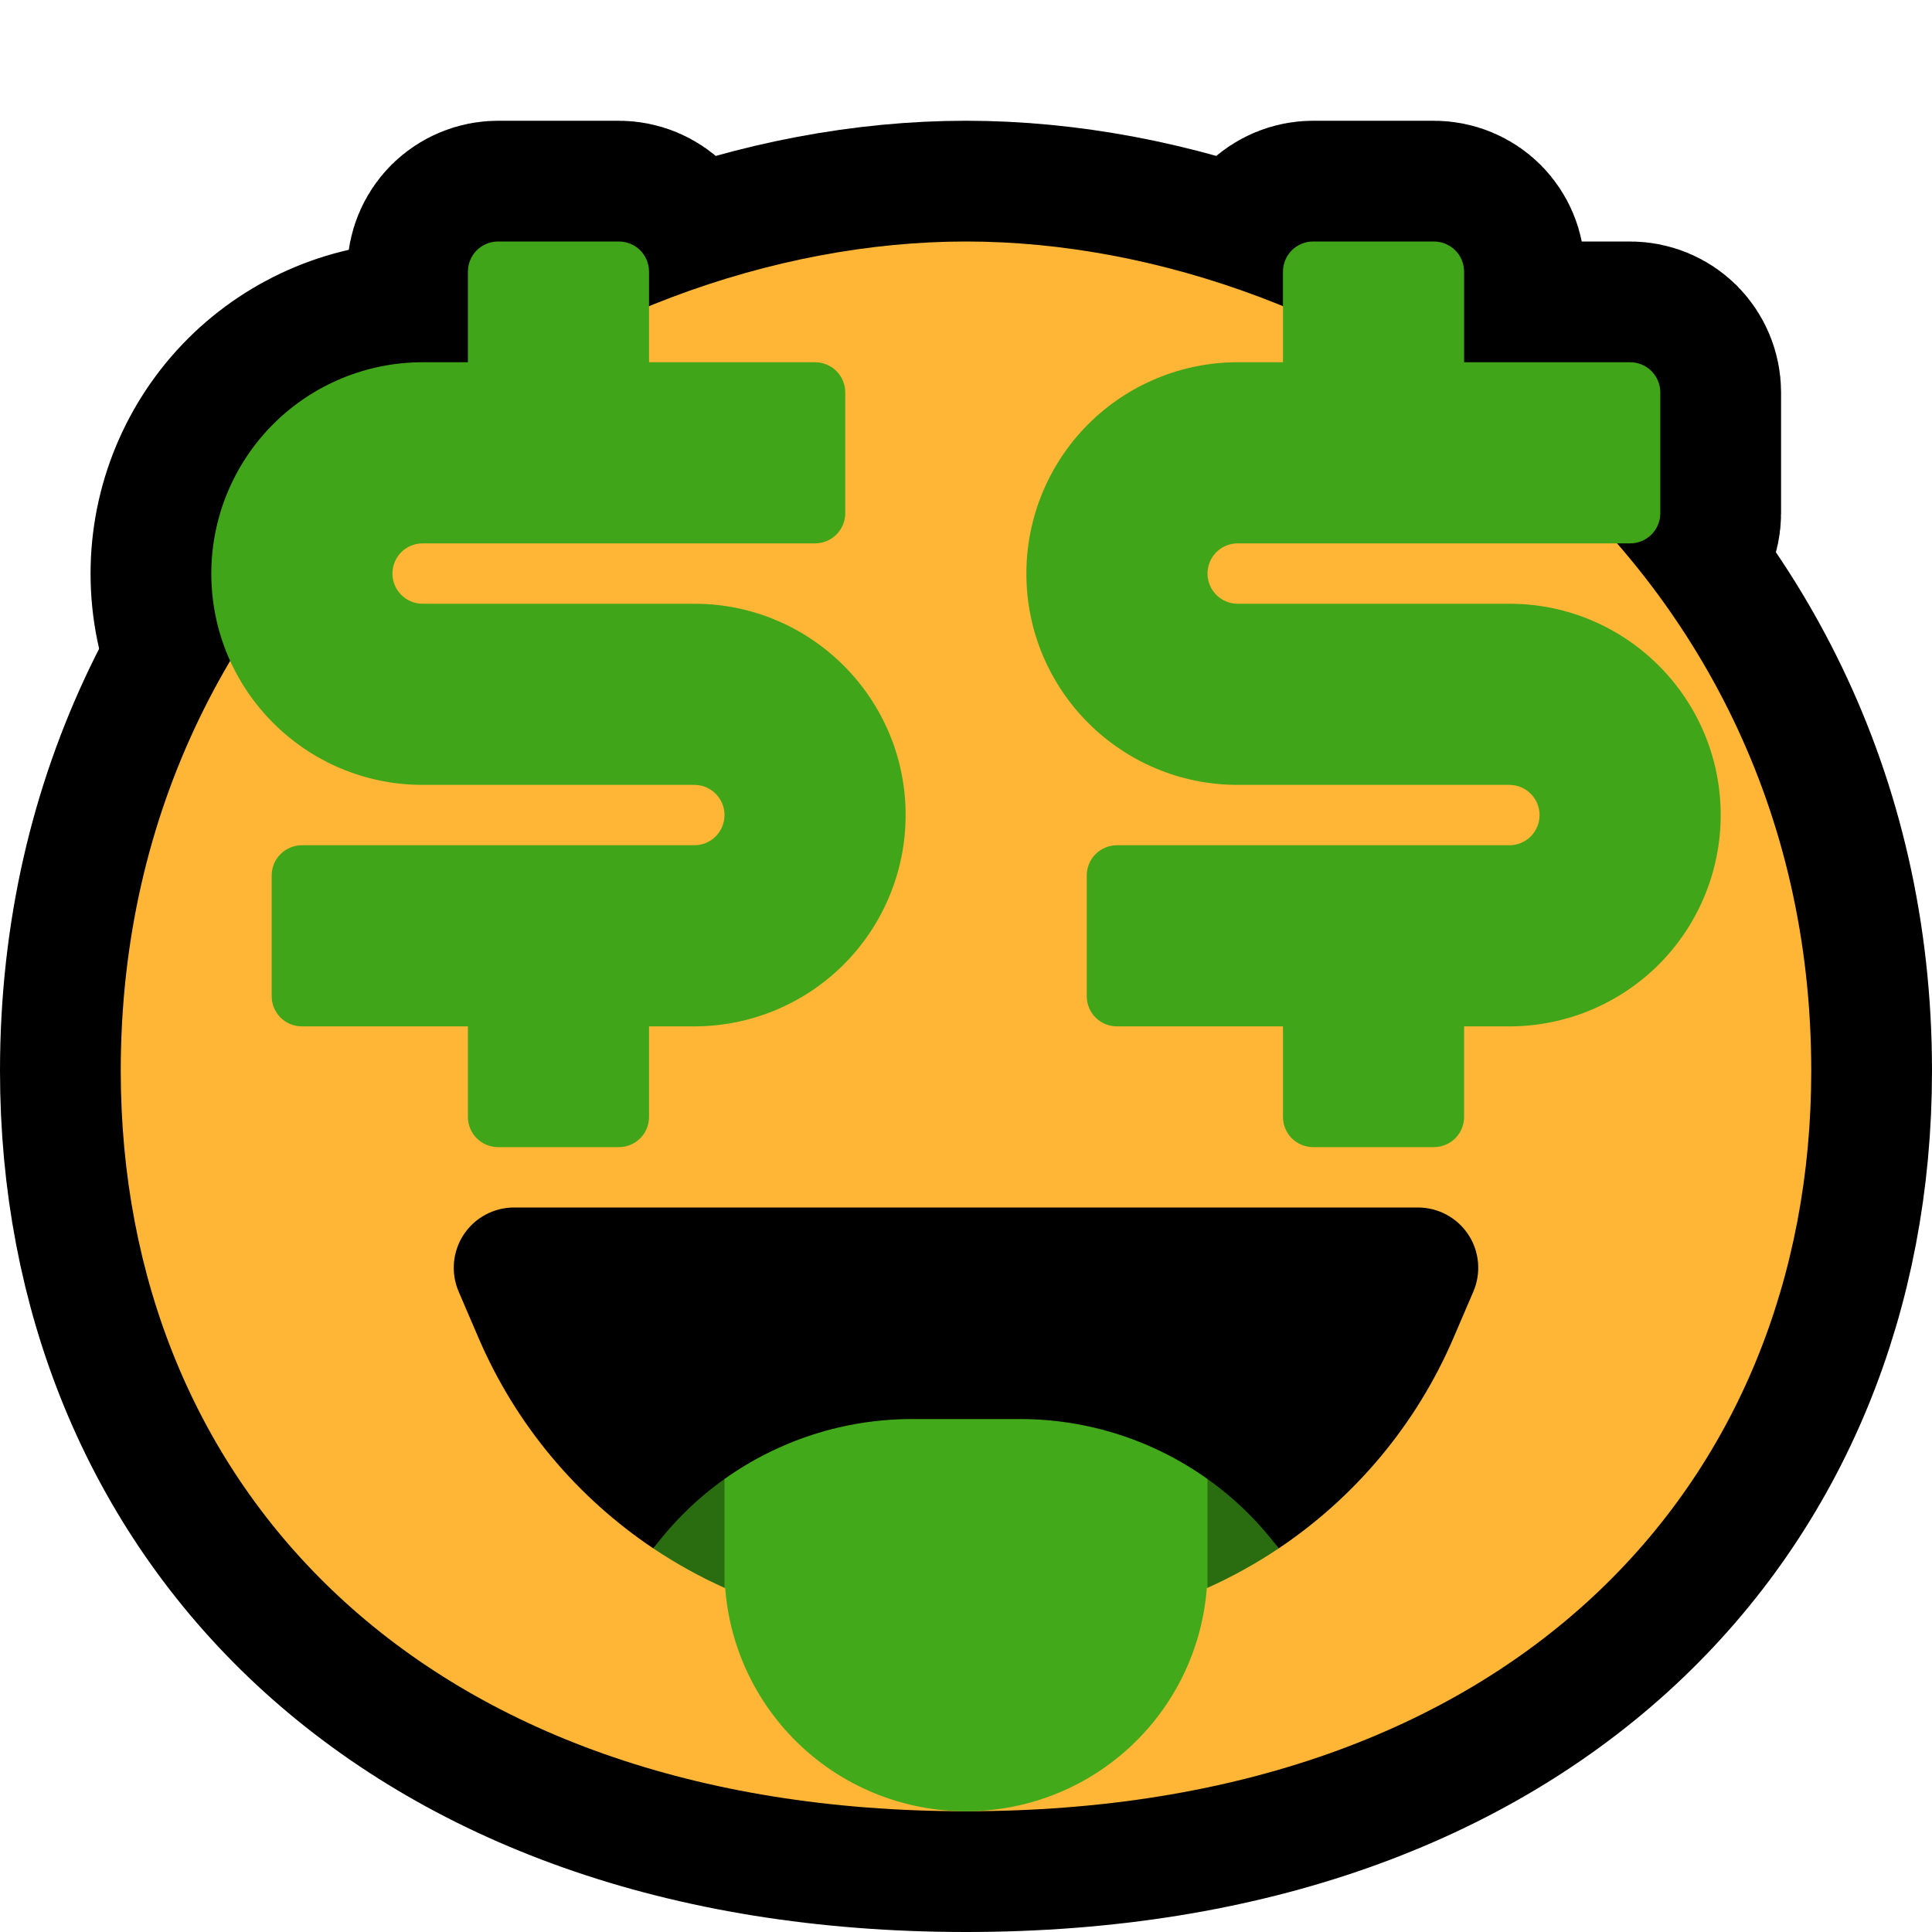 <?xml version="1.0" encoding="UTF-8" standalone="no"?>
<!DOCTYPE svg PUBLIC "-//W3C//DTD SVG 1.1//EN" "http://www.w3.org/Graphics/SVG/1.1/DTD/svg11.dtd">
<svg width="100%" height="100%" viewBox="0 0 32 32" version="1.1" xmlns="http://www.w3.org/2000/svg" xmlns:xlink="http://www.w3.org/1999/xlink" xml:space="preserve" xmlns:serif="http://www.serif.com/" style="fill-rule:evenodd;clip-rule:evenodd;stroke-linejoin:round;stroke-miterlimit:2;">

    <rect id="_1f911_money_face" serif:id="1f911_money_face" x="0" y="0" width="32" height="32" style="fill:none;"/>
    <clipPath id="_clip1">
        <rect x="0" y="0" width="32" height="32"/>
    </clipPath>
    <g clip-path="url(#_clip1)">
        <path d="M4.5,14.5c-0,-0.276 0.224,-0.5 0.5,-0.5c1.601,-0 6.5,-0 6.5,-0c0.133,0 0.26,-0.053 0.354,-0.146c0.093,-0.094 0.146,-0.221 0.146,-0.354c0,-0.276 -0.224,-0.5 -0.5,-0.5l-4.5,-0c-1.933,-0 -3.5,-1.567 -3.5,-3.5c-0,-0.928 0.369,-1.818 1.025,-2.475c0.657,-0.656 1.547,-1.025 2.475,-1.025l0.75,0l-0,-1.5c-0,-0.133 0.053,-0.26 0.146,-0.354c0.094,-0.093 0.221,-0.146 0.354,-0.146c0.555,0 1.445,-0 2,-0c0.133,-0 0.26,0.053 0.354,0.146c0.093,0.094 0.146,0.221 0.146,0.354c-0,0.592 -0,1.5 -0,1.5c-0,0 1.839,0 2.75,0c0.133,0 0.26,0.053 0.354,0.146c0.093,0.094 0.146,0.221 0.146,0.354c0,0.555 -0,1.445 -0,2c0,0.276 -0.224,0.5 -0.5,0.5c-1.601,0 -6.5,-0 -6.5,-0c-0.133,-0 -0.26,0.053 -0.354,0.146c-0.093,0.094 -0.146,0.221 -0.146,0.354c0,0.276 0.224,0.5 0.5,0.5l4.5,0c1.933,0 3.5,1.567 3.5,3.5c-0,0.928 -0.369,1.818 -1.025,2.475c-0.657,0.656 -1.547,1.025 -2.475,1.025l-0.75,-0l-0,1.5c0,0.133 -0.053,0.26 -0.146,0.354c-0.094,0.093 -0.221,0.146 -0.354,0.146c-0.555,0 -1.445,-0 -2,-0c-0.133,0 -0.26,-0.053 -0.354,-0.146c-0.093,-0.094 -0.146,-0.221 -0.146,-0.354c-0,-0.592 -0,-1.5 -0,-1.5c-0,-0 -1.839,-0 -2.75,-0c-0.133,-0 -0.26,-0.053 -0.354,-0.146c-0.093,-0.094 -0.146,-0.221 -0.146,-0.354c-0,-0.555 0,-1.445 0,-2Z" style="fill:none;stroke:#000;stroke-width:4px;"/>
        <path d="M18,14.5c-0,-0.276 0.224,-0.5 0.5,-0.5c1.601,-0 6.5,-0 6.5,-0c0.133,0 0.26,-0.053 0.354,-0.146c0.093,-0.094 0.146,-0.221 0.146,-0.354c0,-0.276 -0.224,-0.5 -0.5,-0.5l-4.5,-0c-1.933,-0 -3.5,-1.567 -3.5,-3.5c-0,-0.928 0.369,-1.818 1.025,-2.475c0.657,-0.656 1.547,-1.025 2.475,-1.025l0.75,0l-0,-1.5c-0,-0.133 0.053,-0.26 0.146,-0.354c0.094,-0.093 0.221,-0.146 0.354,-0.146c0.555,0 1.445,-0 2,-0c0.133,-0 0.26,0.053 0.354,0.146c0.093,0.094 0.146,0.221 0.146,0.354c-0,0.592 -0,1.5 -0,1.5c-0,0 1.839,0 2.75,0c0.133,0 0.26,0.053 0.354,0.146c0.093,0.094 0.146,0.221 0.146,0.354c0,0.555 -0,1.445 -0,2c0,0.276 -0.224,0.5 -0.5,0.5c-1.601,0 -6.5,-0 -6.5,-0c-0.133,-0 -0.26,0.053 -0.354,0.146c-0.093,0.094 -0.146,0.221 -0.146,0.354c0,0.276 0.224,0.5 0.5,0.5l4.5,0c1.933,0 3.5,1.567 3.5,3.5c-0,0.928 -0.369,1.818 -1.025,2.475c-0.657,0.656 -1.547,1.025 -2.475,1.025l-0.75,-0l-0,1.5c0,0.133 -0.053,0.26 -0.146,0.354c-0.094,0.093 -0.221,0.146 -0.354,0.146c-0.555,0 -1.445,-0 -2,-0c-0.133,0 -0.26,-0.053 -0.354,-0.146c-0.093,-0.094 -0.146,-0.221 -0.146,-0.354c-0,-0.592 -0,-1.5 -0,-1.5c-0,-0 -1.839,-0 -2.75,-0c-0.133,-0 -0.26,-0.053 -0.354,-0.146c-0.093,-0.094 -0.146,-0.221 -0.146,-0.354c-0,-0.555 0,-1.445 0,-2Z" style="fill:none;stroke:#000;stroke-width:4px;"/>
        <path d="M16,30c-9.032,0 -14,-5.396 -14,-12.264c0,-8.706 7.64,-13.736 14,-13.736c6.36,0 14,5.03 14,13.736c0,6.868 -4.968,12.264 -14,12.264Z" style="fill:none;stroke:#000;stroke-width:4px;stroke-linecap:round;stroke-miterlimit:1.5;"/>
        <path d="M16,30c-9.032,0 -14,-5.396 -14,-12.264c0,-8.706 7.64,-13.736 14,-13.736c6.36,0 14,5.03 14,13.736c0,6.868 -4.968,12.264 -14,12.264Z" style="fill:#ffb636;"/>
        <path d="M21.178,25.647c1.258,-0.843 2.277,-2.042 2.899,-3.494l0.327,-0.762c0.132,-0.308 0.1,-0.662 -0.084,-0.942c-0.185,-0.28 -0.498,-0.449 -0.834,-0.449l-14.972,-0c-0.336,-0 -0.649,0.169 -0.834,0.449c-0.184,0.28 -0.216,0.634 -0.084,0.942l0.327,0.762c0.622,1.452 1.641,2.651 2.899,3.494c1.002,-1.339 9.354,-1.339 10.356,-0Z"/>
        <path d="M12,24.497c1.112,0.505 1.129,1.104 0,1.803c-0.411,-0.185 -0.805,-0.403 -1.178,-0.653c0.334,-0.446 0.732,-0.833 1.178,-1.15Zm8,1.803c-1.279,-0.439 -1.156,-1.056 0,-1.803c0.446,0.317 0.844,0.704 1.178,1.15c-0.373,0.25 -0.767,0.468 -1.178,0.653Z" style="fill:#2a6d11;"/>
        <path d="M20,26.3c-0.004,0.001 -0.008,0.003 -0.012,0.005c-0.072,0.949 -0.482,1.845 -1.16,2.523c-0.75,0.751 -1.767,1.172 -2.828,1.172c-1.061,0 -2.078,-0.421 -2.828,-1.172c-0.678,-0.678 -1.088,-1.574 -1.16,-2.523c-0.004,-0.002 -0.008,-0.004 -0.012,-0.005l0,-1.803c0.892,-0.635 1.972,-0.993 3.104,-0.993l1.792,0c1.132,0 2.212,0.358 3.104,0.993l0,1.803Z" style="fill:#41a91a;"/>
        <path d="M4.5,14.5c-0,-0.276 0.224,-0.5 0.5,-0.5l6.5,-0c0.133,0 0.26,-0.053 0.354,-0.146c0.093,-0.094 0.146,-0.221 0.146,-0.354c0,-0.276 -0.224,-0.5 -0.5,-0.5l-4.5,-0c-1.933,-0 -3.5,-1.567 -3.5,-3.5c-0,-0.928 0.369,-1.818 1.025,-2.475c0.657,-0.656 1.547,-1.025 2.475,-1.025l0.75,0l-0,-1.5c-0,-0.133 0.053,-0.26 0.146,-0.354c0.094,-0.093 0.221,-0.146 0.354,-0.146l2,-0c0.133,-0 0.26,0.053 0.354,0.146c0.093,0.094 0.146,0.221 0.146,0.354l-0,1.5l2.75,0c0.133,0 0.26,0.053 0.354,0.146c0.093,0.094 0.146,0.221 0.146,0.354l-0,2c0,0.276 -0.224,0.5 -0.5,0.5l-6.5,-0c-0.133,-0 -0.26,0.053 -0.354,0.146c-0.093,0.094 -0.146,0.221 -0.146,0.354c0,0.276 0.224,0.5 0.5,0.5l4.5,0c1.933,0 3.5,1.567 3.5,3.5c-0,0.928 -0.369,1.818 -1.025,2.475c-0.657,0.656 -1.547,1.025 -2.475,1.025l-0.75,-0l-0,1.5c0,0.133 -0.053,0.26 -0.146,0.354c-0.094,0.093 -0.221,0.146 -0.354,0.146l-2,-0c-0.133,0 -0.26,-0.053 -0.354,-0.146c-0.093,-0.094 -0.146,-0.221 -0.146,-0.354l-0,-1.5l-2.75,-0c-0.133,-0 -0.26,-0.053 -0.354,-0.146c-0.093,-0.094 -0.146,-0.221 -0.146,-0.354l0,-2Zm13.5,0c-0,-0.276 0.224,-0.5 0.5,-0.5l6.5,-0c0.133,0 0.26,-0.053 0.354,-0.146c0.093,-0.094 0.146,-0.221 0.146,-0.354c0,-0.276 -0.224,-0.5 -0.5,-0.5l-4.5,-0c-1.933,-0 -3.5,-1.567 -3.5,-3.5c0,-0.928 0.369,-1.818 1.025,-2.475c0.657,-0.656 1.547,-1.025 2.475,-1.025l0.75,0l-0,-1.5c-0,-0.133 0.053,-0.26 0.146,-0.354c0.094,-0.093 0.221,-0.146 0.354,-0.146l2,-0c0.133,-0 0.26,0.053 0.354,0.146c0.093,0.094 0.146,0.221 0.146,0.354l-0,1.5l2.75,0c0.133,0 0.26,0.053 0.354,0.146c0.093,0.094 0.146,0.221 0.146,0.354l-0,2c0,0.276 -0.224,0.5 -0.5,0.5l-6.5,-0c-0.133,-0 -0.26,0.053 -0.354,0.146c-0.093,0.094 -0.146,0.221 -0.146,0.354c0,0.276 0.224,0.5 0.5,0.5l4.5,0c1.933,0 3.5,1.567 3.5,3.5c-0,0.928 -0.369,1.818 -1.025,2.475c-0.657,0.656 -1.547,1.025 -2.475,1.025l-0.75,-0l-0,1.5c0,0.133 -0.053,0.26 -0.146,0.354c-0.094,0.093 -0.221,0.146 -0.354,0.146l-2,-0c-0.133,0 -0.26,-0.053 -0.354,-0.146c-0.093,-0.094 -0.146,-0.221 -0.146,-0.354l-0,-1.5l-2.75,-0c-0.133,-0 -0.26,-0.053 -0.354,-0.146c-0.093,-0.094 -0.146,-0.221 -0.146,-0.354l0,-2Z" style="fill:#40a519;"/>
    </g>
</svg>
